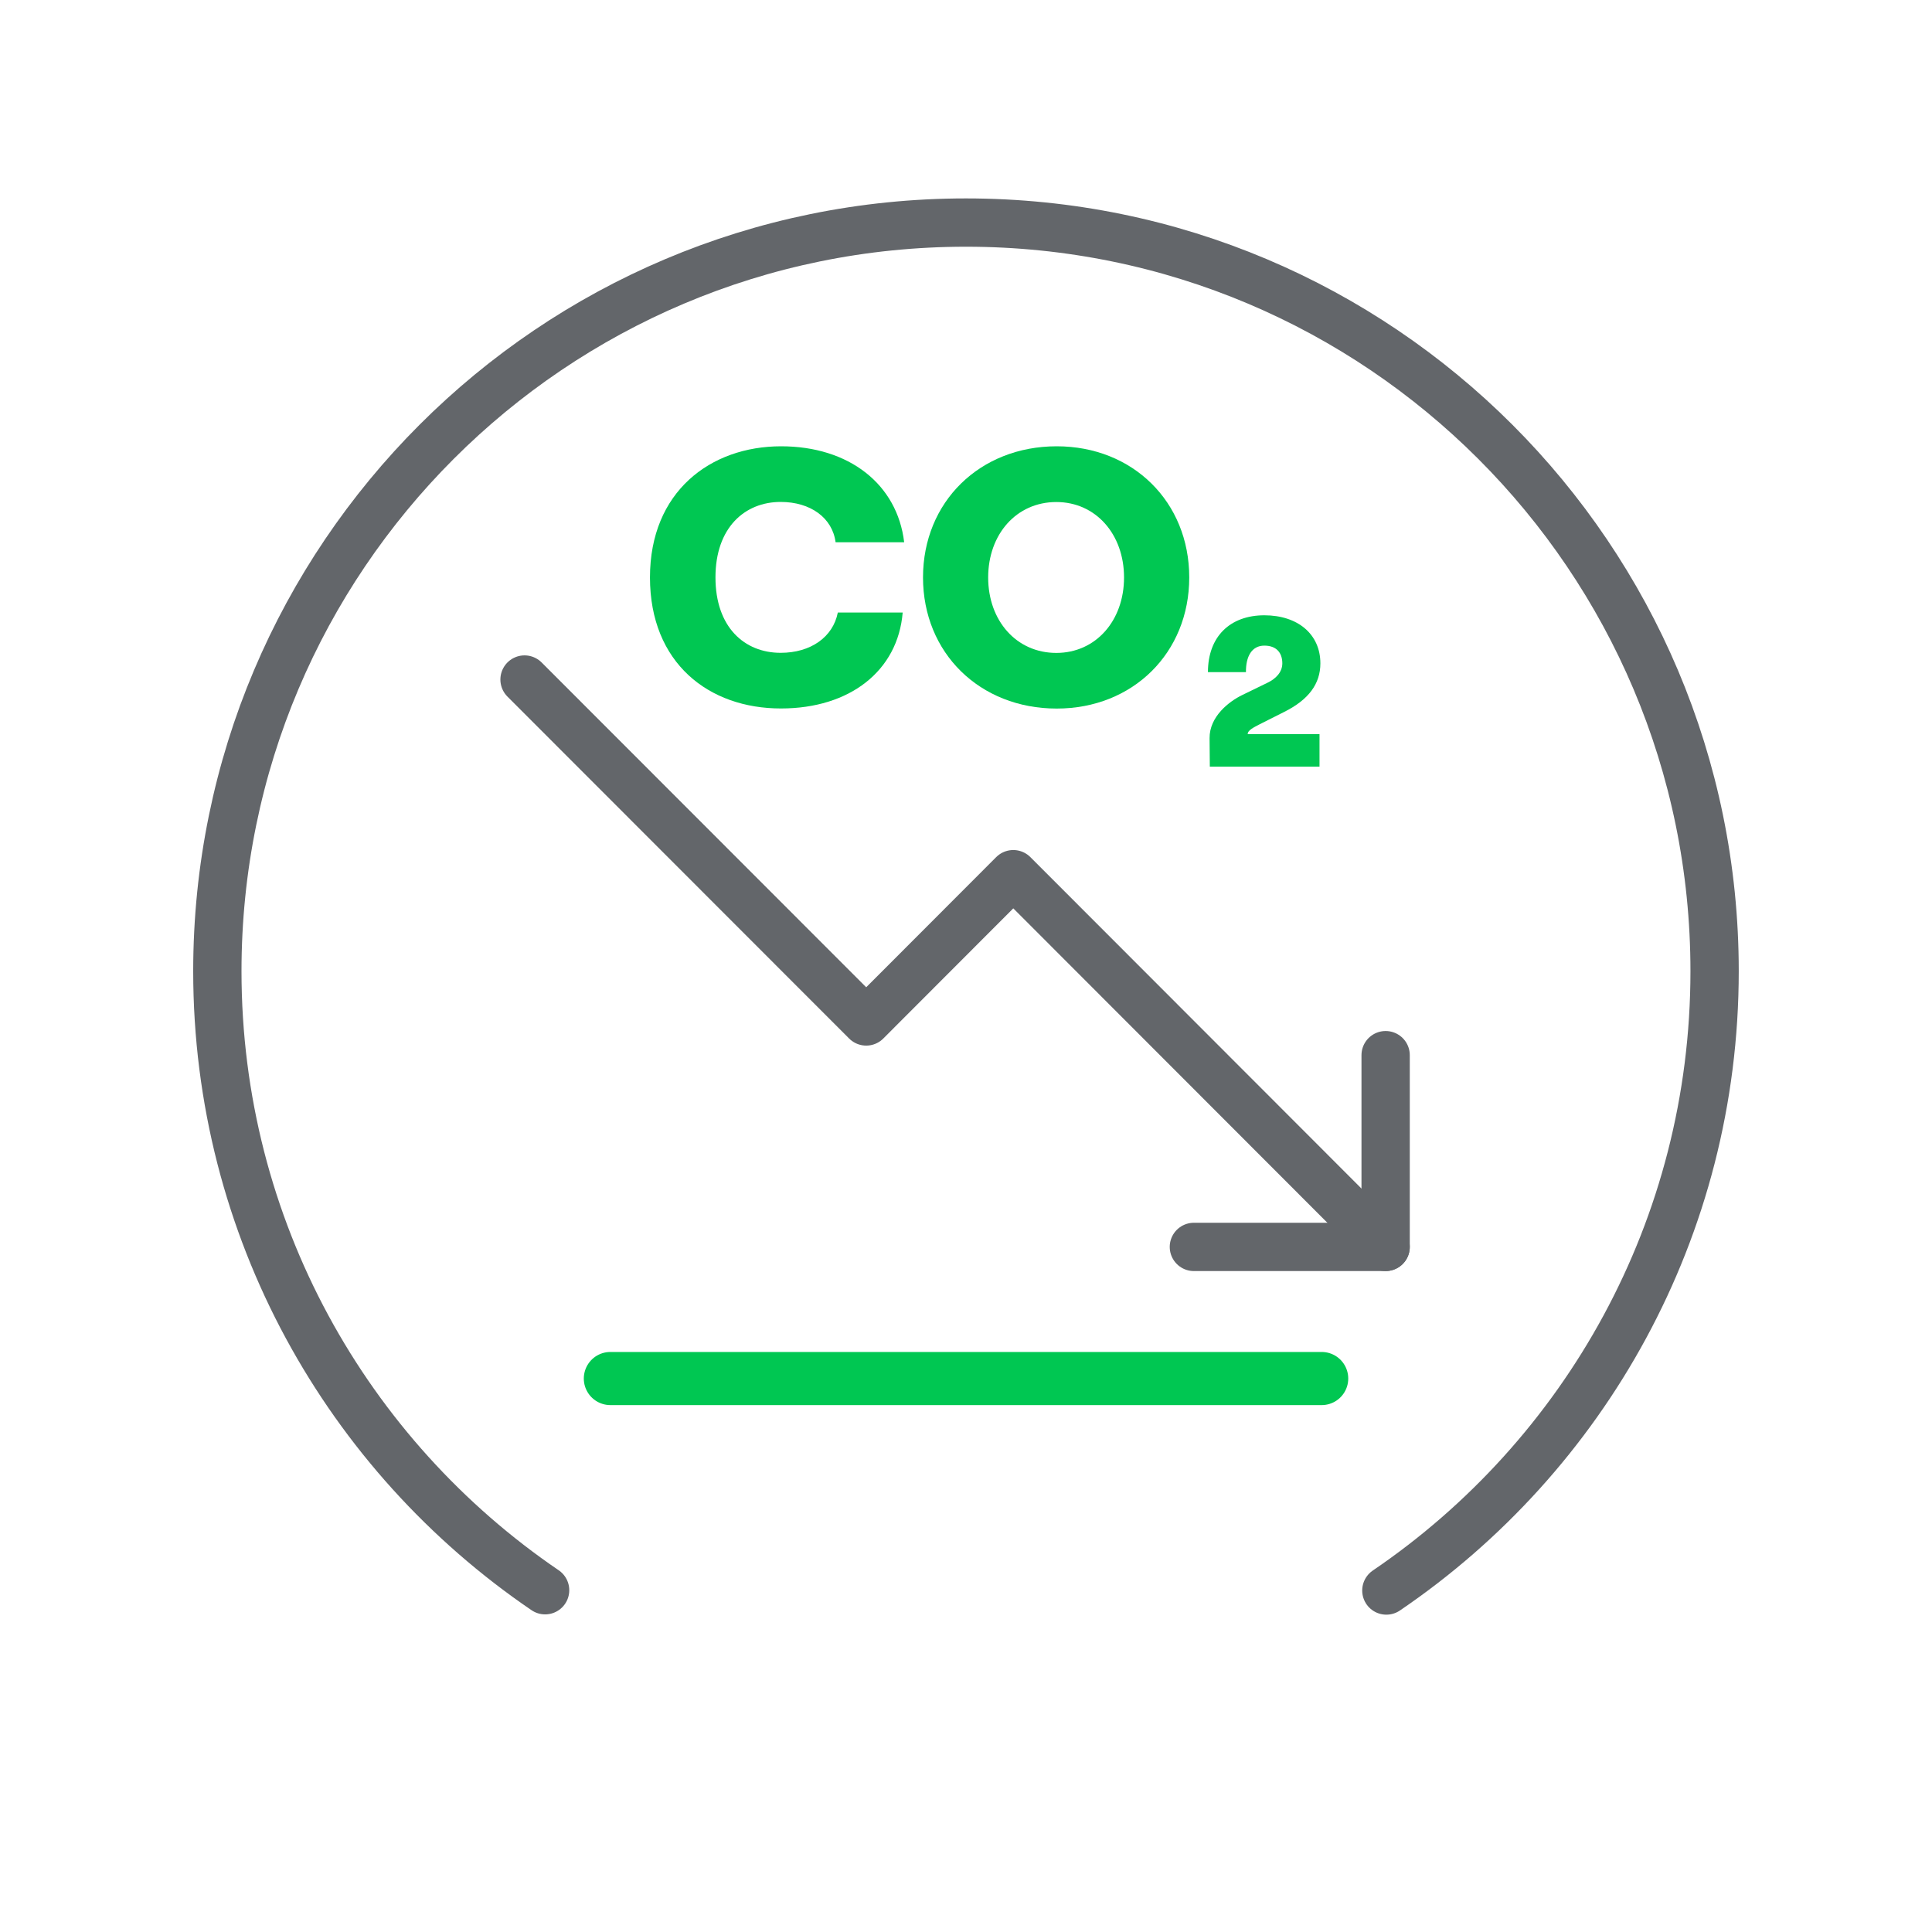 <svg width="40" height="40" viewBox="0 0 40 40" fill="none" xmlns="http://www.w3.org/2000/svg">
<g clip-path="url(#clip0_1754_7020)">
<mask id="mask0_1754_7020" style="mask-type:luminance" maskUnits="userSpaceOnUse" x="0" y="0" width="83" height="40">
<path d="M82.812 0H0V40H82.812V0Z" fill="white"/>
</mask>
<g mask="url(#mask0_1754_7020)">
<path d="M11.286 32.924C7.191 30.137 4.5 25.436 4.5 20.107C4.5 11.547 11.44 4.608 19.999 4.608C28.559 4.608 35.499 11.546 35.499 20.107C35.499 25.44 32.804 30.143 28.703 32.93" stroke="#63666A" stroke-miterlimit="10" stroke-linecap="round"/>
</g>
<mask id="mask1_1754_7020" style="mask-type:luminance" maskUnits="userSpaceOnUse" x="0" y="0" width="83" height="40">
<path d="M82.812 0H0V40H82.812V0Z" fill="white"/>
</mask>
<g mask="url(#mask1_1754_7020)">
<path d="M24.718 25.816H28.688V21.846" stroke="#63666A" stroke-miterlimit="10" stroke-linecap="round" stroke-linejoin="round"/>
<path d="M28.688 25.816L20.979 18.099L17.934 21.148L10.86 14.069" stroke="#63666A" stroke-miterlimit="10" stroke-linecap="round" stroke-linejoin="round"/>
</g>
<mask id="mask2_1754_7020" style="mask-type:luminance" maskUnits="userSpaceOnUse" x="0" y="0" width="83" height="40">
<path d="M82.812 0H0V40H82.812V0Z" fill="white"/>
</mask>
<g mask="url(#mask2_1754_7020)">
<path d="M13.457 11.955C13.457 10.181 14.708 9.24 16.172 9.24C17.574 9.24 18.576 10.021 18.72 11.227H17.3C17.233 10.718 16.778 10.392 16.163 10.392C15.42 10.392 14.813 10.923 14.813 11.954C14.813 12.985 15.412 13.516 16.163 13.516C16.784 13.516 17.247 13.19 17.346 12.682H18.689C18.59 13.887 17.597 14.668 16.171 14.668C14.677 14.67 13.457 13.729 13.457 11.955Z" fill="#00C752"/>
<path d="M19.11 11.955C19.11 10.393 20.285 9.24 21.878 9.24C23.454 9.24 24.622 10.392 24.622 11.955C24.622 13.518 23.454 14.67 21.878 14.67C20.285 14.67 19.11 13.518 19.11 11.955ZM21.87 13.518C22.688 13.518 23.272 12.85 23.272 11.956C23.272 11.062 22.688 10.394 21.87 10.394C21.043 10.394 20.459 11.062 20.459 11.956C20.459 12.85 21.043 13.518 21.87 13.518Z" fill="#00C752"/>
<path d="M26.177 12.739C26.872 12.739 27.337 13.133 27.337 13.734C27.337 14.159 27.093 14.487 26.589 14.739L26.079 14.996C25.97 15.054 25.832 15.115 25.832 15.199H27.319V15.872H25.048L25.043 15.283C25.039 14.837 25.445 14.522 25.721 14.389L26.239 14.137C26.416 14.053 26.549 13.915 26.549 13.734C26.549 13.513 26.425 13.367 26.177 13.367C25.916 13.367 25.792 13.593 25.796 13.916H25.009C25.009 13.182 25.465 12.739 26.177 12.739Z" fill="#00C752"/>
</g>
<mask id="mask3_1754_7020" style="mask-type:luminance" maskUnits="userSpaceOnUse" x="0" y="0" width="83" height="40">
<path d="M82.812 0H0V40H82.812V0Z" fill="white"/>
</mask>
<g mask="url(#mask3_1754_7020)">
<path d="M12.637 28.541H27.364" stroke="#00C752" stroke-width="1.1" stroke-miterlimit="10" stroke-linecap="round" stroke-linejoin="round"/>
</g>
</g>
<defs>
<clipPath id="clip0_1754_7020">
<rect width="40" height="40" fill="white"/>
</clipPath>
</defs>
</svg>
